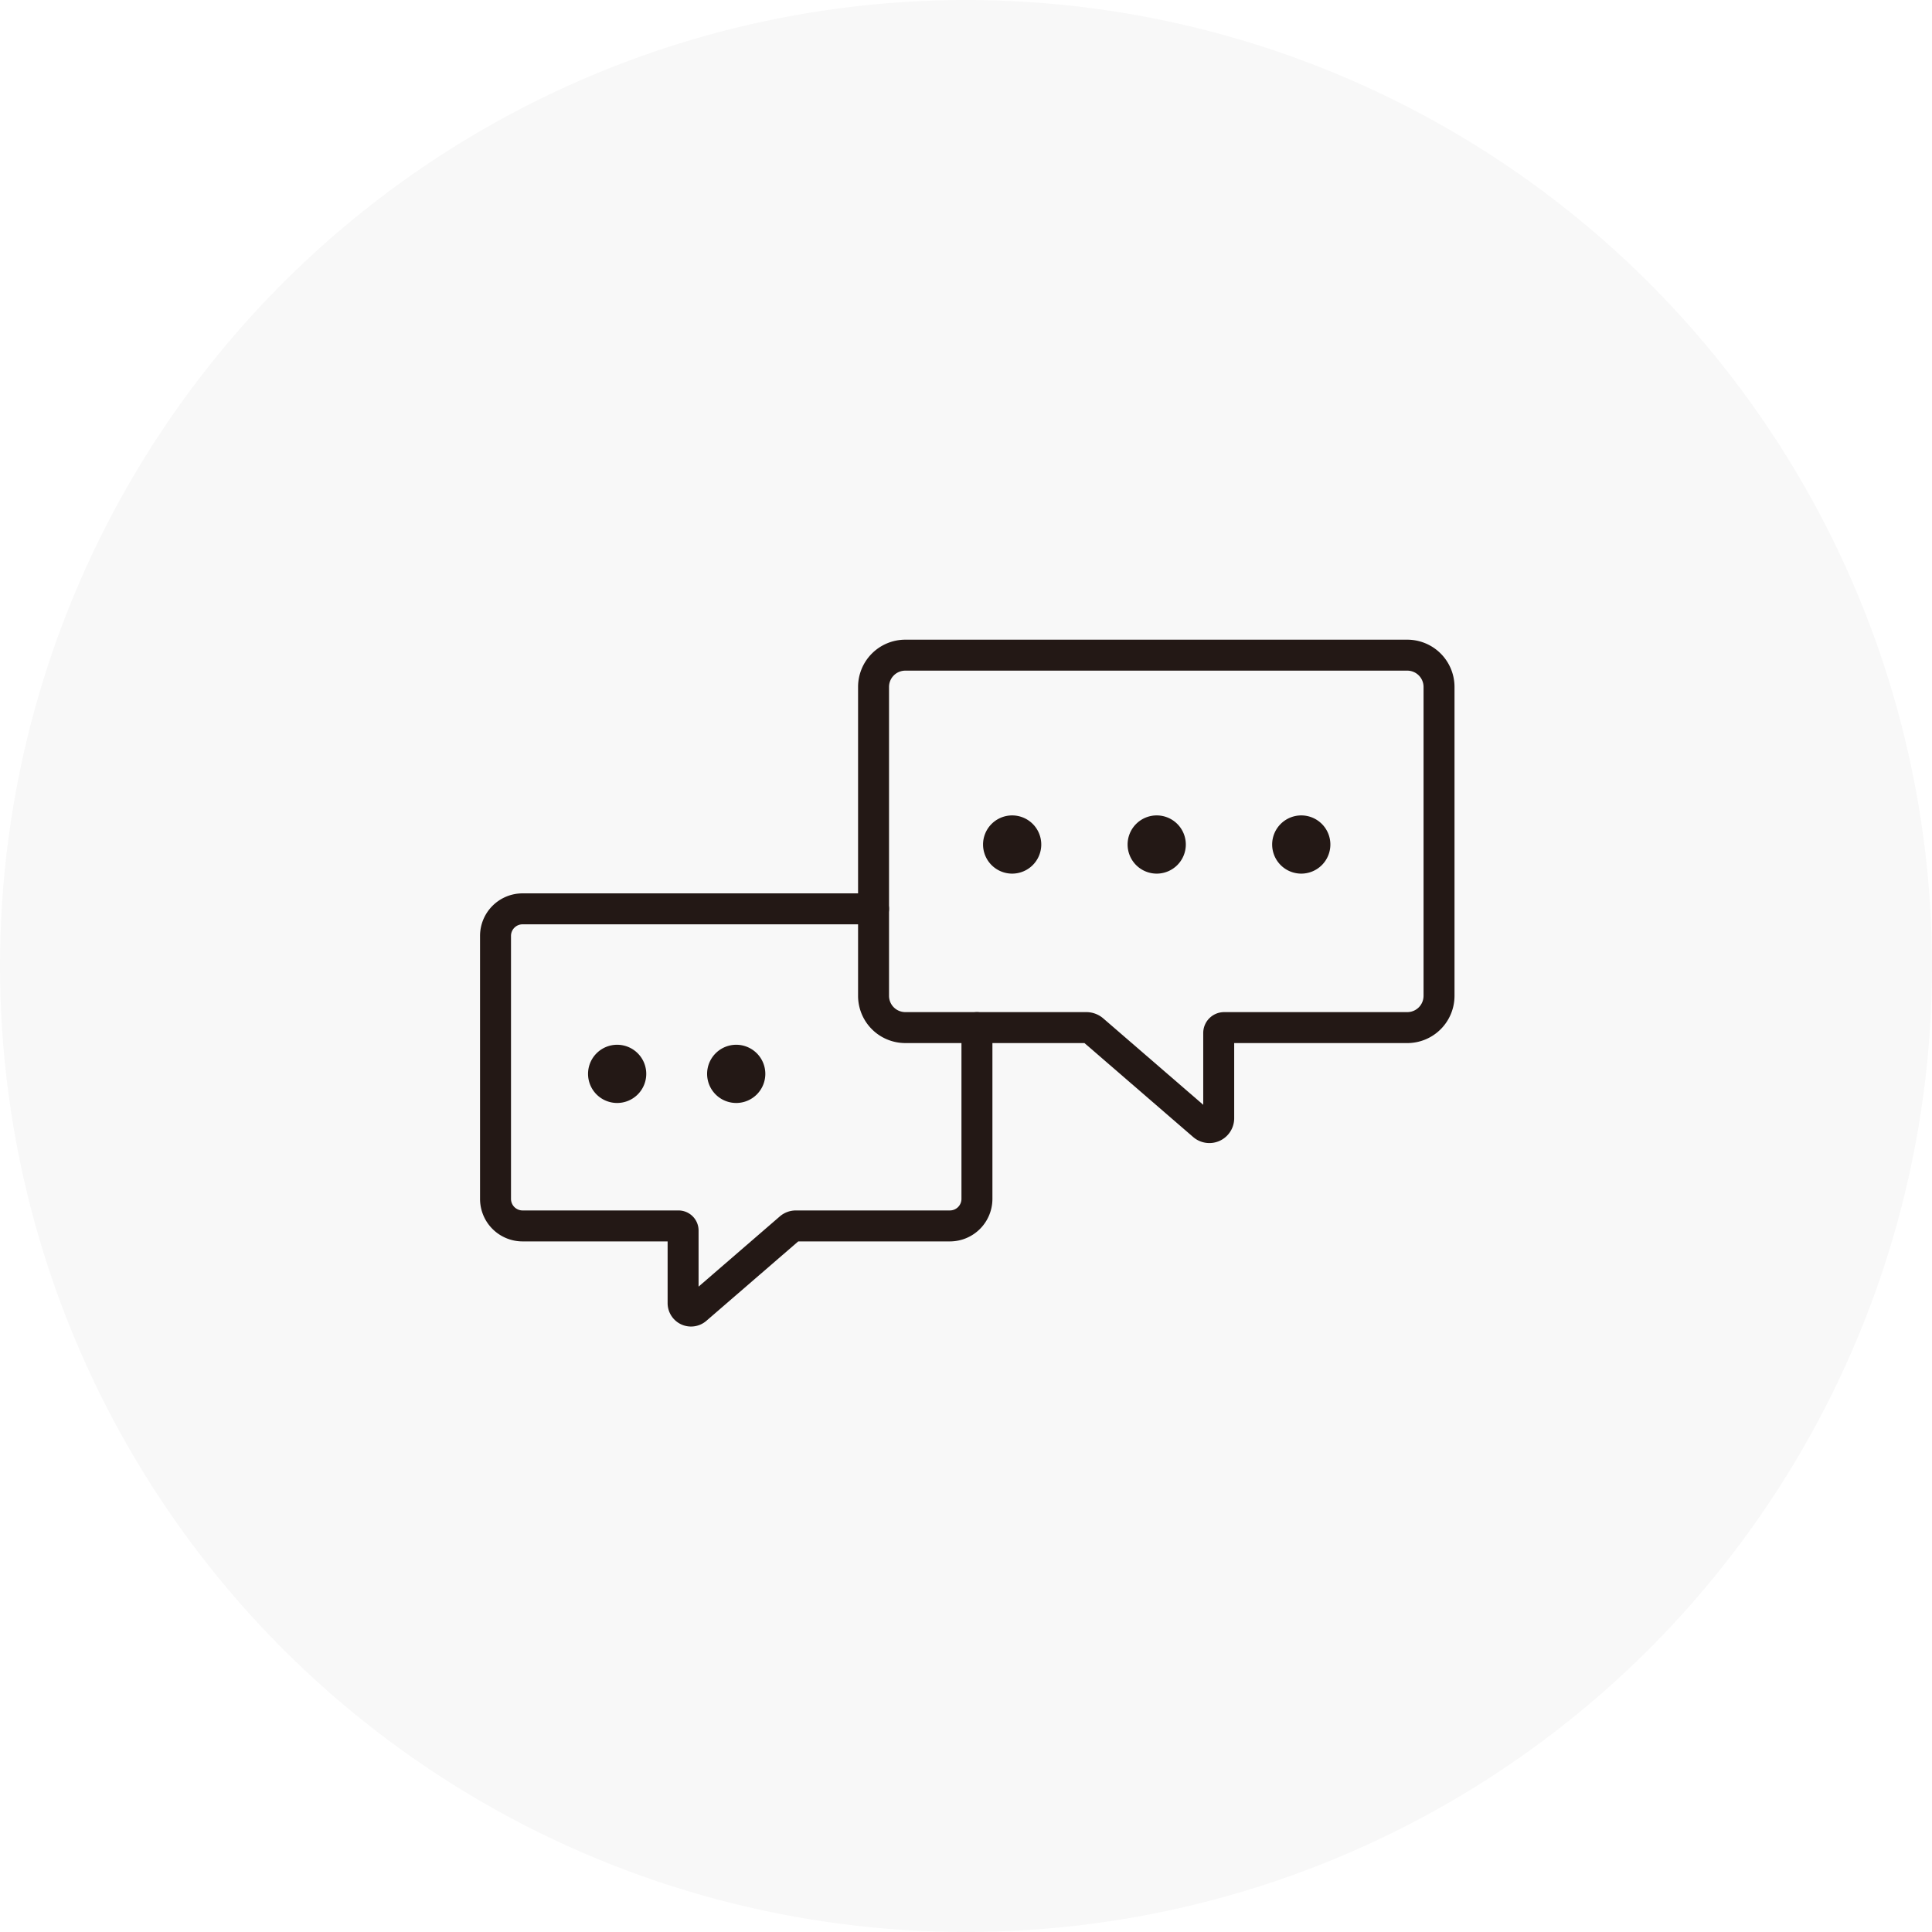 <svg xmlns="http://www.w3.org/2000/svg" width="156" height="156">
  <g transform="translate(-256.587 -3395)">
    <circle cx="78" cy="78" r="78" opacity=".03" transform="translate(256.587 3395)" />
    <path fill="#231815" d="M308.769 3481.709a2.35 2.35 0 1 1-2.349-2.349 2.349 2.349 0 0 1 2.349 2.349" />
    <path fill="#231815" d="M340.664 3463.19a2.35 2.35 0 1 1-2.349-2.349 2.349 2.349 0 0 1 2.349 2.349" />
    <path fill="none" stroke="#231815" stroke-linecap="round" stroke-linejoin="round" stroke-width="2.5" d="M327.122 3468.385h-28.336a2.184 2.184 0 0 0-2.188 2.184v21.236a2.184 2.184 0 0 0 2.188 2.183h12.585a.373.373 0 0 1 .373.373v5.859a.641.641 0 0 0 1.061.485l7.566-6.54a.727.727 0 0 1 .473-.177h12.442a2.185 2.185 0 0 0 2.184-2.183v-13.831" />
    <path fill="none" stroke="#231815" stroke-linecap="round" stroke-linejoin="round" stroke-width="2.5" d="M372.782 3450.467v24.943a2.565 2.565 0 0 1-2.566 2.564H355.43a.438.438 0 0 0-.438.438v6.882a.753.753 0 0 1-1.246.569l-8.888-7.682a.846.846 0 0 0-.555-.208h-14.615a2.565 2.565 0 0 1-2.566-2.564v-24.942a2.566 2.566 0 0 1 2.566-2.566h40.528a2.566 2.566 0 0 1 2.566 2.566Z" />
    <path fill="none" d="M294.603 3445.559h80.521v57.299h-80.521z" />
    <path fill="#231815" d="M318.383 3481.709a2.35 2.35 0 1 1-2.349-2.349 2.349 2.349 0 0 1 2.349 2.349" />
    <path fill="#231815" d="M352.336 3463.19a2.35 2.35 0 1 1-2.349-2.349 2.349 2.349 0 0 1 2.349 2.349" />
    <path fill="#231815" d="M364.008 3463.19a2.35 2.35 0 1 1-2.349-2.349 2.349 2.349 0 0 1 2.349 2.349" />
  </g>
</svg>